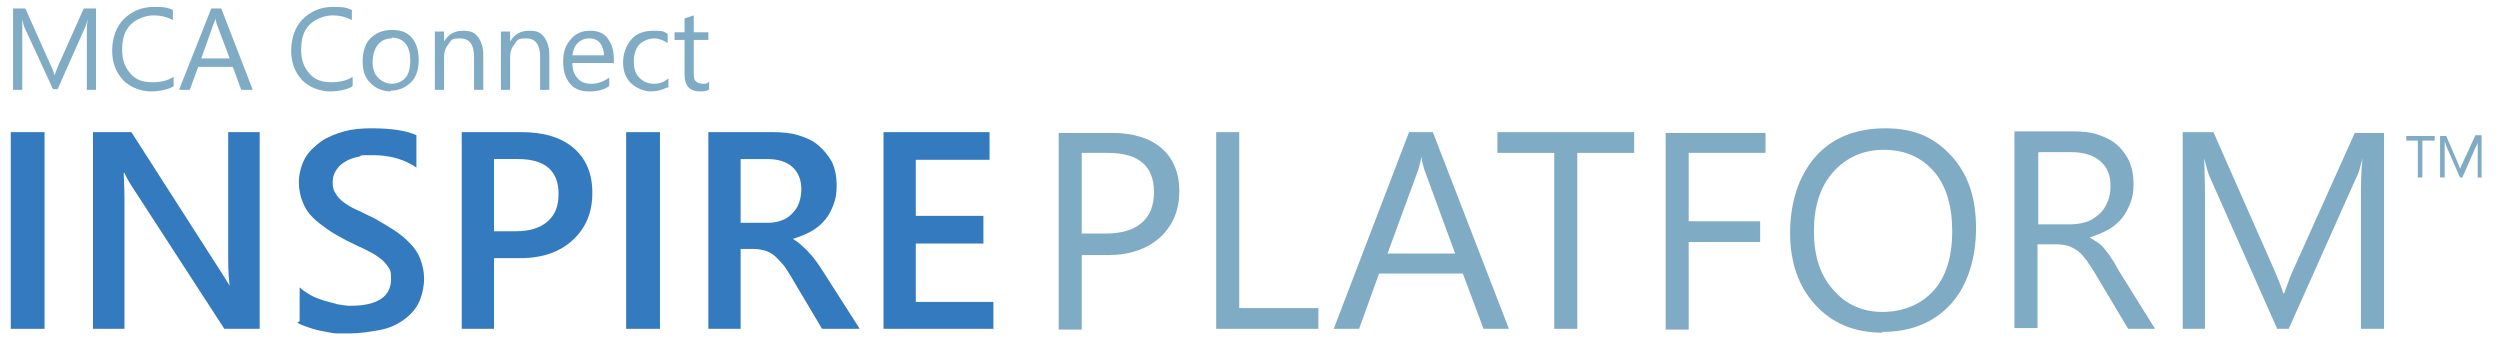 <?xml version="1.0" encoding="UTF-8"?>
<svg xmlns="http://www.w3.org/2000/svg" id="Layer_1" data-name="Layer 1" version="1.1" viewBox="0 0 325.4 44">
  <defs>
    <style>
      .cls-1 {
        fill: #80abc5;
      }

      .cls-1, .cls-2 {
        stroke-width: 0px;
      }

      .cls-2 {
        fill: #337abe;
      }
    </style>
  </defs>
  <g>
    <path class="cls-2" d="M5.8,42.8H1.4v-25.6h4.4v25.6Z"></path>
    <path class="cls-2" d="M33.8,42.8h-4.6l-12.2-18.8c-.3-.5-.6-1-.8-1.5h-.1c0,.5.1,1.7.1,3.5v16.8h-4.1v-25.6h5l11.8,18.4c.5.8.8,1.3,1,1.6h0c-.1-.7-.2-1.8-.2-3.5v-16.5h4.1v25.6Z"></path>
    <path class="cls-2" d="M39,41.8v-4.4c.4.4.9.7,1.4,1s1.1.5,1.7.7c.6.2,1.2.3,1.8.5.6.1,1.2.2,1.7.2,1.8,0,3.1-.3,4-.9.9-.6,1.3-1.5,1.3-2.6s-.1-1.1-.4-1.6c-.3-.4-.7-.9-1.2-1.2-.5-.4-1.1-.7-1.9-1.1-.7-.3-1.5-.7-2.3-1.1-.9-.5-1.7-.9-2.4-1.4s-1.4-1-2-1.6-1-1.2-1.3-2c-.3-.7-.5-1.6-.5-2.6s.3-2.2.8-3.1c.5-.9,1.3-1.6,2.1-2.2.9-.6,1.9-1,3-1.3,1.1-.3,2.3-.4,3.5-.4,2.7,0,4.6.3,5.9.9v4.2c-1.5-1-3.3-1.6-5.6-1.6s-1.3,0-1.9.2c-.6.1-1.2.3-1.7.6-.5.3-.9.6-1.2,1.1-.3.4-.5.9-.5,1.6s.1,1.1.4,1.5c.2.4.6.8,1,1.1s1,.7,1.7,1c.7.3,1.4.7,2.3,1.1.9.5,1.7,1,2.5,1.5.8.5,1.5,1.1,2.1,1.7.6.6,1.1,1.3,1.4,2.1s.5,1.6.5,2.6-.3,2.4-.8,3.3c-.5.9-1.2,1.6-2.1,2.2-.9.6-1.9,1-3.1,1.2-1.2.2-2.4.4-3.7.4s-1,0-1.6,0c-.6,0-1.3-.2-1.9-.3-.7-.1-1.3-.3-1.9-.5-.6-.2-1.1-.4-1.4-.6Z"></path>
    <path class="cls-2" d="M64.3,33.5v9.3h-4.2v-25.6h7.8c2.9,0,5.2.7,6.8,2.1,1.6,1.4,2.4,3.3,2.4,5.8s-.8,4.5-2.5,6.1c-1.7,1.6-4,2.4-6.9,2.4h-3.4ZM64.3,20.7v9.4h2.8c1.8,0,3.2-.4,4.2-1.3s1.4-2,1.4-3.6c0-3-1.8-4.5-5.3-4.5h-3.1Z"></path>
    <path class="cls-2" d="M85.9,42.8h-4.4v-25.6h4.4v25.6Z"></path>
    <path class="cls-2" d="M112,42.8h-5l-4.1-6.9c-.4-.6-.7-1.2-1.1-1.6-.4-.4-.7-.8-1.1-1.1-.4-.3-.8-.5-1.2-.6-.4-.1-.9-.2-1.4-.2h-1.7v10.4h-4.2v-25.6h8.4c1.2,0,2.3.1,3.3.4s1.9.7,2.6,1.3,1.3,1.3,1.8,2.2c.4.9.6,1.9.6,3s-.1,1.7-.4,2.5c-.3.8-.6,1.4-1.1,2s-1.1,1.1-1.8,1.5-1.5.7-2.4,1h0c.5.3.9.6,1.2.9.3.3.7.6,1,1,.3.3.6.7.9,1.1.3.4.6.9,1,1.5l4.6,7.2ZM96.4,20.7v8.3h3.5c.7,0,1.3-.1,1.8-.3.6-.2,1-.5,1.4-.9.4-.4.7-.8.9-1.4.2-.5.3-1.2.3-1.8,0-1.2-.4-2.2-1.2-2.9s-1.9-1-3.3-1h-3.6Z"></path>
    <path class="cls-2" d="M129.4,42.8h-14.4v-25.6h13.8v3.6h-9.6v7.3h8.8v3.6h-8.8v7.6h10.1v3.6Z"></path>
  </g>
  <g>
    <path class="cls-1" d="M140.8,33.2v9.7h-3v-25.6h7c2.7,0,4.9.7,6.4,2,1.5,1.3,2.3,3.2,2.3,5.6s-.8,4.4-2.5,6c-1.7,1.5-3.9,2.3-6.8,2.3h-3.4ZM140.8,19.9v10.5h3.1c2.1,0,3.7-.5,4.7-1.4,1.1-.9,1.6-2.3,1.6-4,0-3.4-2-5.1-6-5.1h-3.5Z"></path>
    <path class="cls-1" d="M171.6,42.8h-13.3v-25.6h3v22.9h10.3v2.7Z"></path>
    <path class="cls-1" d="M196.4,42.8h-3.3l-2.7-7.2h-10.9l-2.6,7.2h-3.3l9.8-25.6h3.1l9.9,25.6ZM189.4,33l-4-10.9c-.1-.4-.3-.9-.4-1.7h0c-.1.7-.3,1.3-.4,1.7l-4,10.9h8.9Z"></path>
    <path class="cls-1" d="M212.7,19.9h-7.4v22.9h-3v-22.9h-7.4v-2.7h17.8v2.7Z"></path>
    <path class="cls-1" d="M229.8,19.9h-10v8.9h9.3v2.7h-9.3v11.4h-3v-25.6h13v2.7Z"></path>
    <path class="cls-1" d="M245,43.3c-3.6,0-6.5-1.2-8.7-3.6-2.2-2.4-3.3-5.5-3.3-9.4s1.1-7.4,3.3-9.9c2.2-2.5,5.3-3.7,9.1-3.7s6.4,1.2,8.6,3.6c2.2,2.4,3.2,5.5,3.2,9.4s-1.1,7.5-3.3,9.9c-2.2,2.4-5.2,3.6-8.9,3.6ZM245.2,19.5c-2.7,0-4.9,1-6.6,2.9s-2.5,4.5-2.5,7.7.8,5.7,2.5,7.6c1.6,1.9,3.8,2.9,6.4,2.9s5-.9,6.7-2.8c1.6-1.8,2.4-4.4,2.4-7.7s-.8-6-2.4-7.8c-1.6-1.8-3.7-2.8-6.5-2.8Z"></path>
    <path class="cls-1" d="M280.6,42.8h-3.6l-4.3-7.2c-.4-.7-.8-1.2-1.1-1.7-.4-.5-.7-.9-1.1-1.2-.4-.3-.8-.5-1.3-.7-.4-.1-1-.2-1.5-.2h-2.5v10.9h-3v-25.6h7.7c1.1,0,2.2.1,3.1.4.9.3,1.8.7,2.5,1.3.7.6,1.2,1.3,1.6,2.1.4.9.6,1.9.6,3s-.1,1.7-.4,2.5c-.3.7-.6,1.4-1.1,2-.5.6-1.1,1.1-1.8,1.5s-1.5.7-2.4,1h0c.4.3.8.5,1.1.7.3.2.6.5.9.9s.6.7.8,1.1c.3.4.6.9.9,1.5l4.8,7.7ZM265.3,19.9v9.3h4.1c.8,0,1.4-.1,2.1-.3s1.2-.6,1.7-1c.5-.4.8-.9,1.1-1.6.3-.6.4-1.3.4-2.1,0-1.4-.4-2.4-1.3-3.2s-2.2-1.2-3.9-1.2h-4.1Z"></path>
    <path class="cls-1" d="M310.3,42.8h-3v-17.2c0-1.4,0-3,.2-5h0c-.3,1.2-.5,2-.8,2.5l-8.8,19.7h-1.5l-8.7-19.6c-.3-.6-.5-1.4-.8-2.6h0c0,1,.1,2.7.1,5v17.2h-2.9v-25.6h4l7.9,17.9c.6,1.4,1,2.4,1.2,3.1h.1c.5-1.4.9-2.5,1.2-3.1l8-17.8h3.8v25.6Z"></path>
  </g>
  <g>
    <path class="cls-1" d="M12.5,11.7h-1.2v-7.1c0-.6,0-1.2.1-2.1h0c-.1.5-.2.8-.3,1l-3.6,8.1h-.6L3.2,3.6c-.1-.2-.2-.6-.3-1.1h0c0,.4,0,1.1,0,2.1v7.1h-1.2V1.1h1.6l3.3,7.4c.3.6.4,1,.5,1.3h0c.2-.6.4-1,.5-1.3l3.3-7.4h1.6v10.6Z"></path>
    <path class="cls-1" d="M22.5,11.3c-.8.4-1.8.6-2.9.6s-2.7-.5-3.6-1.5-1.4-2.2-1.4-3.8.5-3.1,1.5-4.1c1-1,2.3-1.6,3.9-1.6s1.8.1,2.5.4v1.3c-.8-.4-1.6-.6-2.5-.6s-2.2.4-3,1.2c-.8.8-1.1,1.9-1.1,3.3s.4,2.3,1.1,3.1c.7.8,1.6,1.1,2.8,1.1s2-.2,2.8-.7v1.2Z"></path>
    <path class="cls-1" d="M32.8,11.7h-1.4l-1.1-3h-4.5l-1.1,3h-1.4L27.5,1.1h1.3l4.1,10.6ZM29.9,7.6l-1.7-4.5c0-.1-.1-.4-.2-.7h0c0,.3-.1.5-.2.7l-1.6,4.5h3.7Z"></path>
    <path class="cls-1" d="M45.8,11.3c-.8.4-1.8.6-2.9.6s-2.7-.5-3.6-1.5-1.4-2.2-1.4-3.8.5-3.1,1.5-4.1c1-1,2.3-1.6,3.9-1.6s1.8.1,2.5.4v1.3c-.8-.4-1.6-.6-2.5-.6s-2.2.4-3,1.2c-.8.8-1.1,1.9-1.1,3.3s.4,2.3,1.1,3.1c.7.8,1.6,1.1,2.8,1.1s2-.2,2.8-.7v1.2Z"></path>
    <path class="cls-1" d="M50.9,11.9c-1.1,0-2-.4-2.7-1.1s-1-1.6-1-2.8.3-2.3,1-3c.7-.7,1.6-1.1,2.8-1.1s2,.3,2.6,1,.9,1.7.9,2.9-.3,2.2-1,2.9c-.7.7-1.6,1.1-2.7,1.1ZM51,5c-.8,0-1.4.3-1.8.8s-.7,1.3-.7,2.2.2,1.6.7,2.1c.5.5,1.1.8,1.8.8s1.4-.3,1.8-.8c.4-.5.6-1.2.6-2.2s-.2-1.7-.6-2.2c-.4-.5-1-.8-1.8-.8Z"></path>
    <path class="cls-1" d="M62.9,11.7h-1.2v-4.3c0-1.6-.6-2.4-1.8-2.4s-1.1.2-1.5.7c-.4.5-.6,1-.6,1.7v4.3h-1.2v-7.6h1.2v1.3h0c.6-1,1.4-1.4,2.5-1.4s1.5.3,1.9.8c.4.5.7,1.3.7,2.3v4.6Z"></path>
    <path class="cls-1" d="M71.5,11.7h-1.2v-4.3c0-1.6-.6-2.4-1.8-2.4s-1.1.2-1.5.7c-.4.5-.6,1-.6,1.7v4.3h-1.2v-7.6h1.2v1.3h0c.6-1,1.4-1.4,2.5-1.4s1.5.3,1.9.8c.4.5.7,1.3.7,2.3v4.6Z"></path>
    <path class="cls-1" d="M79.8,8.2h-5.3c0,.8.2,1.5.7,2,.4.5,1,.7,1.8.7s1.6-.3,2.3-.8v1.1c-.7.5-1.5.7-2.6.7s-1.9-.3-2.5-1-.9-1.7-.9-2.9.3-2.1,1-2.9,1.5-1.1,2.5-1.1,1.8.3,2.3,1,.8,1.5.8,2.7v.6ZM78.6,7.2c0-.7-.2-1.2-.5-1.6-.3-.4-.8-.6-1.4-.6s-1.1.2-1.5.6c-.4.4-.6.9-.7,1.6h4.1Z"></path>
    <path class="cls-1" d="M86.8,11.4c-.6.3-1.3.5-2.1.5s-1.9-.4-2.6-1.1c-.7-.7-1-1.6-1-2.7s.4-2.2,1.1-3,1.7-1.1,2.9-1.1,1.3.1,1.8.4v1.2c-.6-.4-1.2-.6-1.8-.6s-1.4.3-1.9.8c-.5.6-.7,1.3-.7,2.2s.2,1.6.7,2.1c.5.5,1.1.8,1.9.8s1.3-.2,1.9-.7v1.2Z"></path>
    <path class="cls-1" d="M92.2,11.7c-.3.2-.7.2-1.1.2-1.3,0-2-.7-2-2.2v-4.5h-1.3v-1h1.3v-1.8l1.2-.4v2.2h1.9v1h-1.9v4.3c0,.5,0,.9.3,1.1.2.2.5.3.9.3s.6,0,.8-.3v1Z"></path>
  </g>
  <g>
    <path class="cls-1" d="M316.8,18.3h-1.5v4.8h-.6v-4.8h-1.5v-.6h3.7v.6Z"></path>
    <path class="cls-1" d="M323.1,23.1h-.6v-3.6c0-.3,0-.6,0-1h0c0,.2-.1.4-.2.5l-1.8,4.1h-.3l-1.8-4.1c0-.1-.1-.3-.2-.6h0c0,.2,0,.6,0,1.1v3.6h-.6v-5.4h.8l1.6,3.7c.1.3.2.5.2.6h0c.1-.3.2-.5.3-.7l1.7-3.7h.8v5.4Z"></path>
  </g>
</svg>
